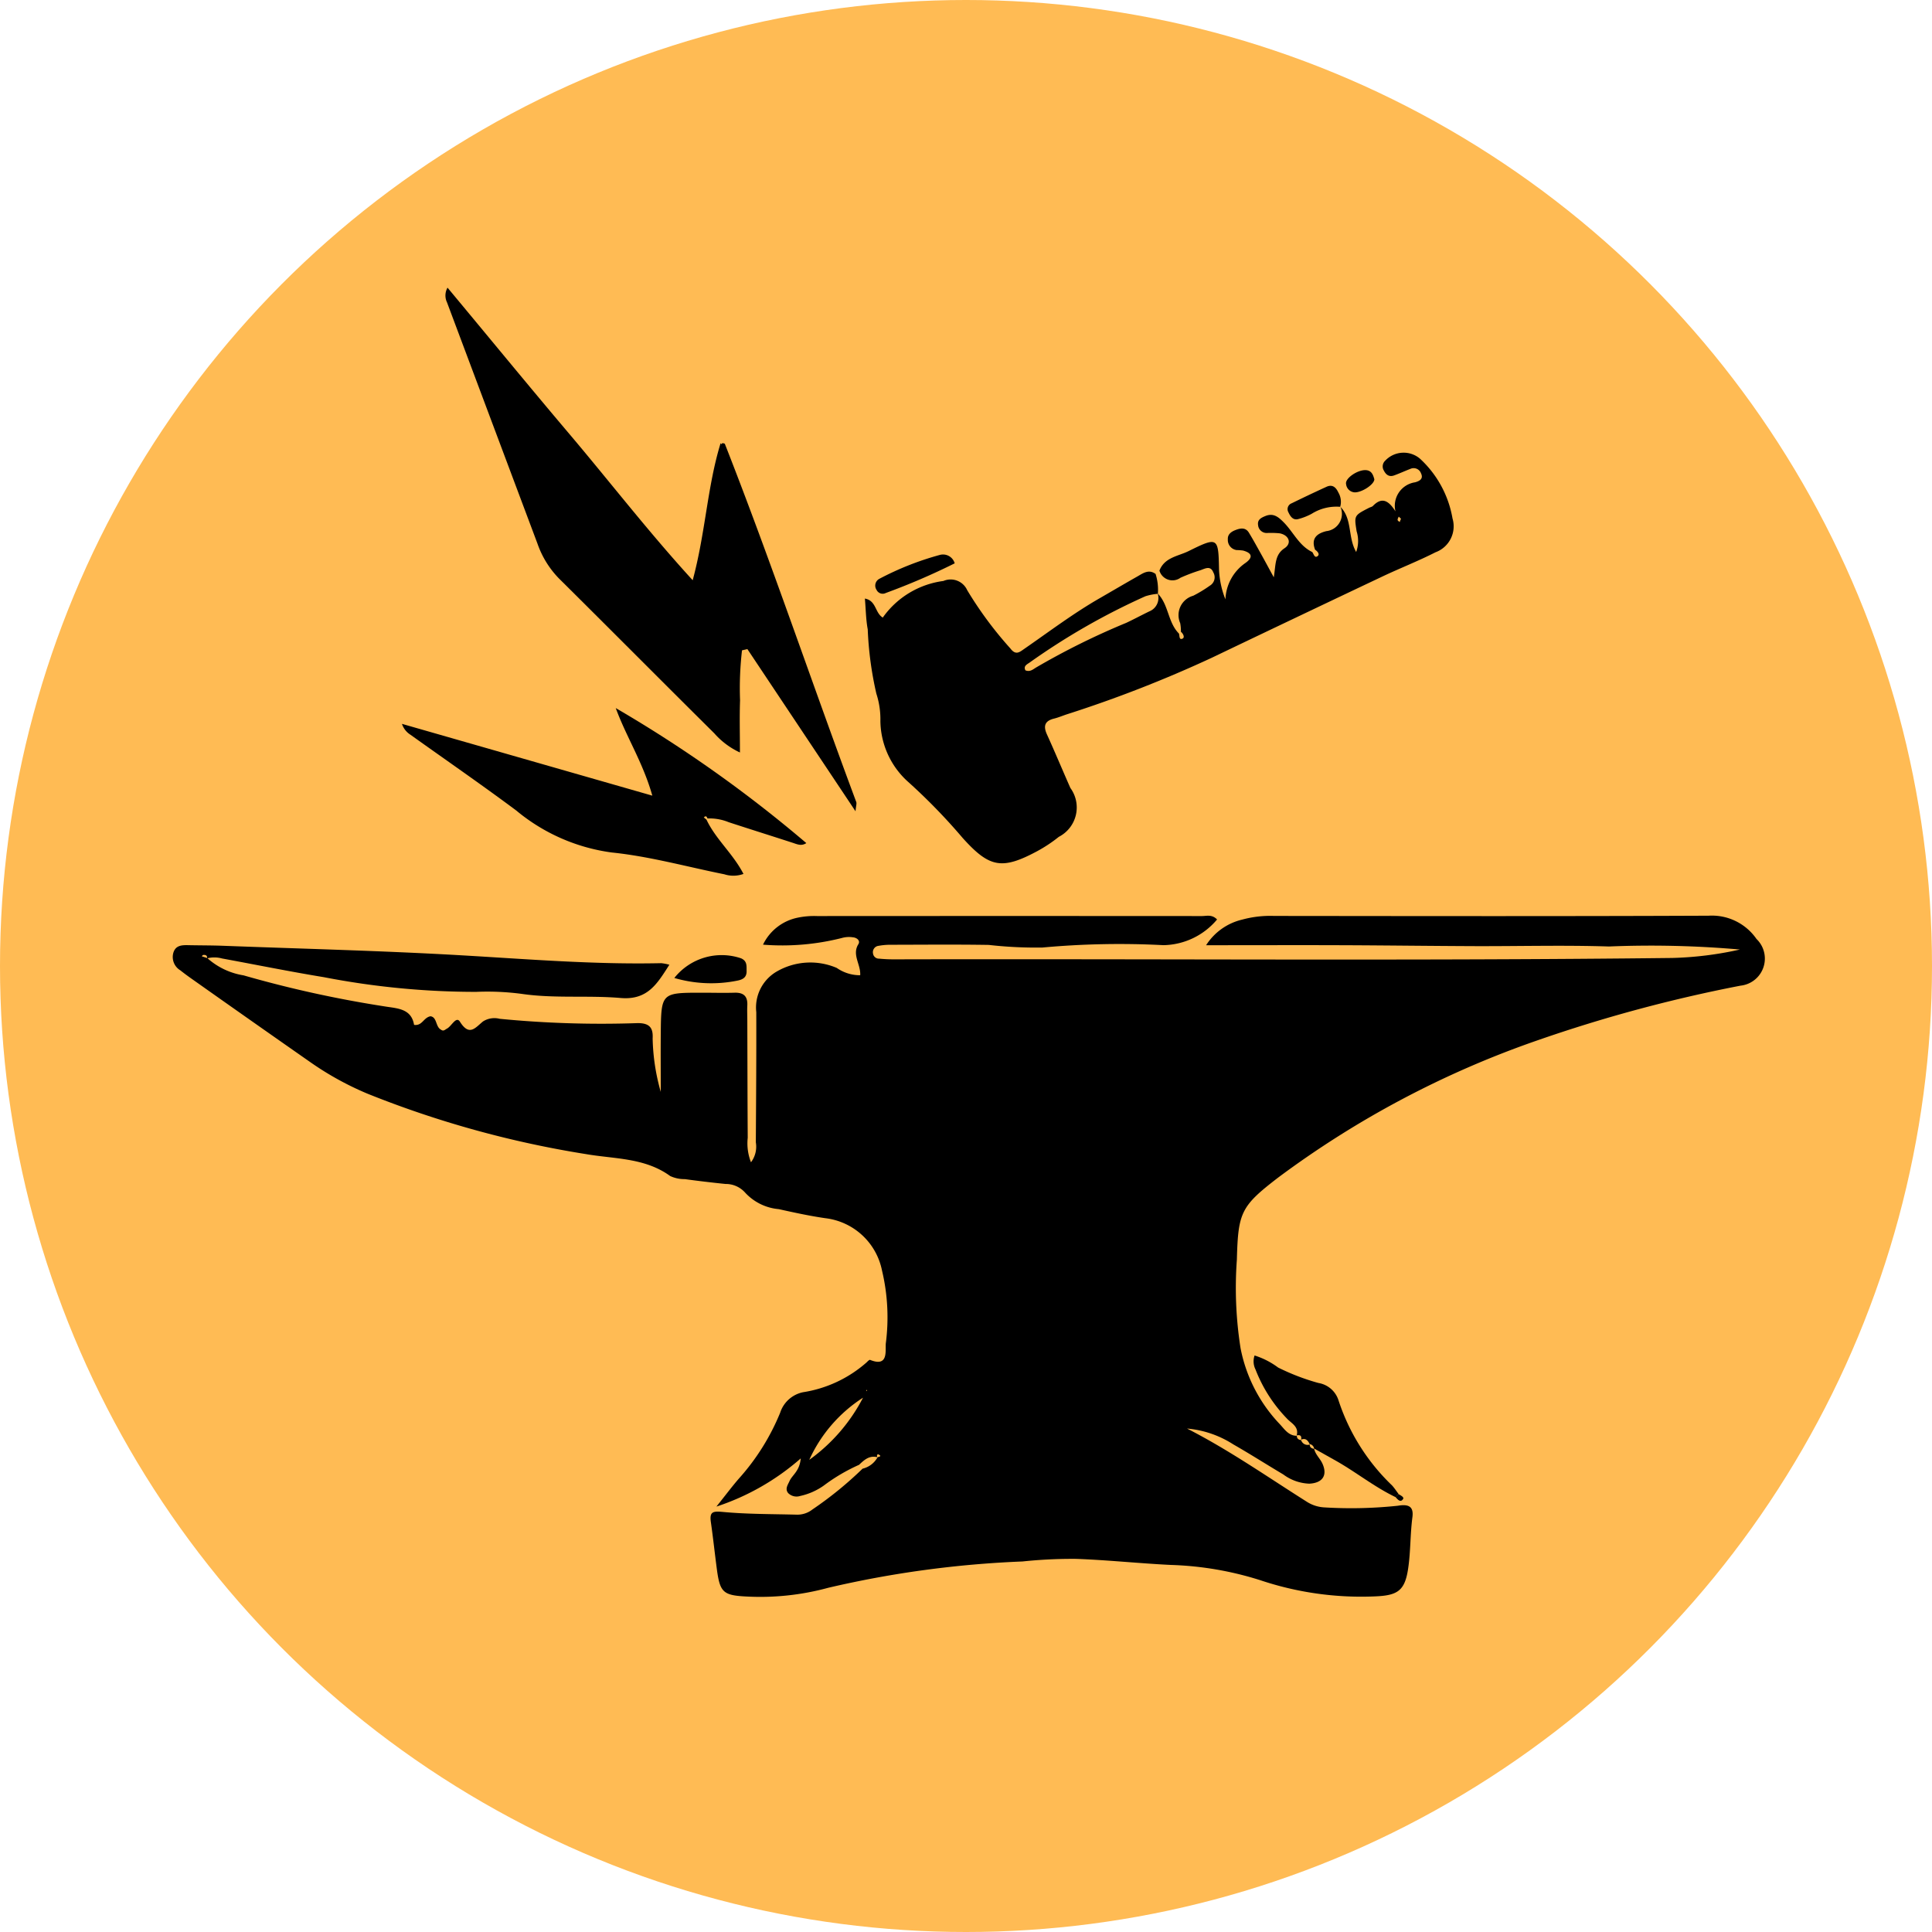 <?xml version="1.0" encoding="UTF-8"?>
<svg xmlns="http://www.w3.org/2000/svg" xmlns:xlink="http://www.w3.org/1999/xlink" width="93" height="93" viewBox="0 0 93 93">
  <defs>
    <clipPath id="clip-Favicon">
      <rect width="93" height="93"></rect>
    </clipPath>
  </defs>
  <g id="Favicon" clip-path="url(#clip-Favicon)">
    <g id="Group_5351" data-name="Group 5351">
      <circle id="Ellipse_18" data-name="Ellipse 18" cx="46.5" cy="46.5" r="46.5" fill="#ffbb54"></circle>
      <g id="Group_5350" data-name="Group 5350" transform="translate(8.305 13.847)">
        <path id="Path_1702" data-name="Path 1702" d="M69.627,294.87a3.416,3.416,0,0,0,1.745.832,55.18,55.18,0,0,0,6.79,1.494c.6.1,1.288.093,1.42.89.4.057.451-.354.791-.414.319.042.24.506.5.642.127.1.2,0,.287-.045.225-.111.447-.626.631-.334.455.722.74.284,1.112-.016a1.02,1.02,0,0,1,.8-.125,50.527,50.527,0,0,0,6.649.207c.559,0,.744.223.714.735a10.068,10.068,0,0,0,.391,2.577c0-.931-.008-1.861,0-2.791.019-1.984.022-1.984,1.986-1.984.52,0,1.041.015,1.561,0,.441-.015.642.17.619.614-.012.243,0,.487,0,.731.006,1.88.008,3.76.02,5.64A2.494,2.494,0,0,0,95.8,304.7a1.243,1.243,0,0,0,.233-.961c.013-2.089.028-4.177.022-6.266a2,2,0,0,1,.974-1.949,3.23,3.23,0,0,1,2.9-.179,1.962,1.962,0,0,0,1.128.352c.037-.513-.407-.985-.089-1.493.109-.173-.073-.32-.269-.334a1.236,1.236,0,0,0-.514.031,11.685,11.685,0,0,1-3.806.324,2.377,2.377,0,0,1,1.673-1.3,3.878,3.878,0,0,1,.929-.077q9.262-.006,18.523,0c.226,0,.481-.092.732.164a3.44,3.44,0,0,1-2.585,1.237,40.574,40.574,0,0,0-5.818.114,20.146,20.146,0,0,1-2.589-.126c-1.56-.025-3.121-.01-4.682-.007a3.223,3.223,0,0,0-.621.051.308.308,0,0,0-.266.373.285.285,0,0,0,.29.244c.241.023.483.035.725.034,12.488-.031,24.975.078,37.462-.067a16.721,16.721,0,0,0,3.252-.406,49,49,0,0,0-6.307-.146c-2.148-.07-4.3-.01-6.451-.017-2.116-.008-4.231-.036-6.347-.044-2.142-.008-4.285,0-6.591,0a2.828,2.828,0,0,1,1.728-1.231,5.12,5.12,0,0,1,1.543-.179c6.972.007,13.945.019,20.917-.011a2.61,2.61,0,0,1,2.306,1.12,1.31,1.31,0,0,1-.767,2.247,70.26,70.26,0,0,0-9.817,2.647,46.175,46.175,0,0,0-12.453,6.6c-1.781,1.37-1.916,1.665-1.976,3.939a18.678,18.678,0,0,0,.177,4.264,7.311,7.311,0,0,0,1.886,3.655c.23.243.425.568.83.563l-.009-.011c0,.15.086.207.219.221l-.013-.011a.325.325,0,0,0,.433.217l-.015-.012c-.008.157.089.21.224.225l-.016-.018c.056.285.286.475.4.724.26.569.007.938-.628.97a2.225,2.225,0,0,1-1.254-.444c-.805-.478-1.594-.983-2.408-1.448a4.887,4.887,0,0,0-2.225-.761c2.009,1.024,3.849,2.312,5.745,3.51a1.741,1.741,0,0,0,.879.286,21.282,21.282,0,0,0,3.526-.081c.524-.09.763.044.7.541-.11.83-.084,1.669-.208,2.492-.16,1.065-.509,1.289-1.605,1.331a15.286,15.286,0,0,1-5.52-.782,15.8,15.8,0,0,0-4.287-.732c-1.522-.073-3.04-.237-4.563-.292a22.893,22.893,0,0,0-2.592.125,49.622,49.622,0,0,0-9.348,1.267,12.444,12.444,0,0,1-3.909.421c-1.144-.055-1.3-.193-1.45-1.309-.1-.757-.181-1.516-.289-2.272-.073-.51.1-.535.582-.491,1.17.109,2.352.1,3.529.13a1.174,1.174,0,0,0,.779-.25,17.751,17.751,0,0,0,2.412-1.963,1.111,1.111,0,0,0,.719-.544c.052-.037.242-.038.051-.14-.06-.032-.1.056-.059.133-.385-.1-.632.13-.879.365a8.722,8.722,0,0,0-1.7,1,3.105,3.105,0,0,1-1.135.5.57.57,0,0,1-.579-.14c-.16-.2-.022-.384.065-.575.133-.3.487-.473.541-1.093a11.669,11.669,0,0,1-4.059,2.319c.46-.576.76-.978,1.088-1.355a10.927,10.927,0,0,0,1.982-3.167,1.466,1.466,0,0,1,1.1-.983,6.018,6.018,0,0,0,3.063-1.439c.048-.049.13-.131.163-.118.889.36.73-.425.757-.788a9.718,9.718,0,0,0-.184-3.522,3.161,3.161,0,0,0-2.725-2.51c-.753-.108-1.5-.271-2.242-.436a2.492,2.492,0,0,1-1.635-.812,1.245,1.245,0,0,0-.93-.4q-.981-.1-1.959-.233a1.611,1.611,0,0,1-.705-.15c-1.222-.889-2.693-.816-4.068-1.057a48.708,48.708,0,0,1-10.488-2.9,14.646,14.646,0,0,1-2.732-1.5q-2.9-2.026-5.793-4.071-.255-.18-.5-.374a.747.747,0,0,1-.343-.809c.1-.4.418-.408.743-.4.554.011,1.11.008,1.664.029,3.81.144,7.623.237,11.429.456,3.218.186,6.431.453,9.659.381a2.326,2.326,0,0,1,.391.076c-.582.906-1.039,1.711-2.345,1.6-1.583-.136-3.185.034-4.775-.2a12.563,12.563,0,0,0-2.181-.095,38.44,38.44,0,0,1-7.331-.707c-1.639-.269-3.266-.6-4.9-.9a1.384,1.384,0,0,0-.72-.006c.015-.14-.068-.175-.183-.163-.027,0-.051.041-.075.062Zm31.566,21.162a6.972,6.972,0,0,0-2.587,2.992A8.479,8.479,0,0,0,101.193,316.032Zm.181-.387-.035.054.047.009Z" transform="translate(-67.955 -262.599)"></path>
        <path id="Path_1703" data-name="Path 1703" d="M144.279,257.248c.246-.639.9-.692,1.4-.938,1.414-.7,1.439-.671,1.469.876a4.324,4.324,0,0,0,.308,1.444,2.228,2.228,0,0,1,.961-1.749c.385-.274.32-.483-.116-.6a2.773,2.773,0,0,0-.311-.023.491.491,0,0,1-.418-.517c-.015-.246.174-.372.371-.447.232-.09.483-.14.645.131.2.327.381.661.567.994s.359.657.629,1.151c.1-.613.04-1.084.517-1.4.364-.241.215-.628-.229-.717a4.257,4.257,0,0,0-.623-.016.415.415,0,0,1-.421-.379c-.043-.266.156-.358.351-.438.394-.161.636.052.9.321.455.468.729,1.111,1.356,1.412.072.09.109.306.255.2.123-.091,0-.232-.118-.311-.2-.527.063-.777.542-.895a.837.837,0,0,0,.68-1.166l0,0c.581.587.344,1.453.755,2.17a1.55,1.55,0,0,0,.023-.992c-.122-.764-.128-.763.6-1.136.062-.032.142-.044.186-.091.432-.445.755-.259,1.084.265a1.142,1.142,0,0,1,.941-1.4c.185-.052.425-.148.287-.434a.377.377,0,0,0-.516-.211c-.26.1-.513.217-.774.312-.239.087-.393-.024-.5-.237a.378.378,0,0,1,.068-.472,1.215,1.215,0,0,1,1.668-.1,5.075,5.075,0,0,1,1.571,2.881,1.33,1.33,0,0,1-.817,1.628c-.836.426-1.714.767-2.562,1.169q-4.1,1.942-8.2,3.905a59.58,59.58,0,0,1-6.992,2.729c-.2.066-.392.149-.594.2-.451.107-.548.345-.358.764.388.854.749,1.721,1.129,2.58a1.59,1.59,0,0,1-.558,2.352,6.9,6.9,0,0,1-1.042.691c-1.7.911-2.3.791-3.587-.639a28.352,28.352,0,0,0-2.681-2.751,4,4,0,0,1-1.278-2.872,4.006,4.006,0,0,0-.195-1.326,16.755,16.755,0,0,1-.414-3.091c-.088-.468-.091-.952-.137-1.482.555.1.479.685.861.915a4.249,4.249,0,0,1,2.919-1.762.875.875,0,0,1,1.146.445,18.2,18.2,0,0,0,2.074,2.8c.266.354.448.178.681.017,1.2-.83,2.369-1.714,3.64-2.442.6-.346,1.2-.7,1.808-1.044.27-.155.539-.353.864-.114a2.523,2.523,0,0,1,.111.956,2.724,2.724,0,0,0-.6.117,32.617,32.617,0,0,0-5.576,3.193c-.119.084-.312.166-.2.374.209.085.354-.036.491-.124a35.39,35.39,0,0,1,4.366-2.164c.375-.176.74-.374,1.114-.554a.692.692,0,0,0,.395-.858c.533.541.485,1.389,1.022,1.928.04.1,0,.324.172.246.122-.054.037-.236-.076-.332a2.045,2.045,0,0,0-.034-.413.968.968,0,0,1,.627-1.32,6.254,6.254,0,0,0,.8-.485.466.466,0,0,0,.166-.639c-.132-.337-.386-.188-.611-.107a8.4,8.4,0,0,0-.972.367A.655.655,0,0,1,144.279,257.248Zm11.628-2.5-.109-.1c-.02.053-.059.109-.053.16s.066.068.1.1Z" transform="translate(-96.773 -243.627)"></path>
        <path id="Path_1704" data-name="Path 1704" d="M92.524,236.869c2,2.4,3.913,4.738,5.863,7.04s3.781,4.682,5.939,7.044c.619-2.3.7-4.5,1.342-6.594.125.118-.013-.015.125,0,.03,0,.076.017.084.037,2.238,5.695,4.184,11.5,6.321,17.227.03.081-.011.187-.034.451l-5.206-7.808-.258.061a15.772,15.772,0,0,0-.094,2.408c-.029.794-.006,1.589-.006,2.509a3.722,3.722,0,0,1-1.232-.92c-2.5-2.48-4.977-4.974-7.475-7.452a4.519,4.519,0,0,1-1.035-1.671q-2.18-5.811-4.359-11.624A.764.764,0,0,1,92.524,236.869Z" transform="translate(-79.287 -236.869)"></path>
        <path id="Path_1705" data-name="Path 1705" d="M103.062,279.7c.444.946,1.275,1.632,1.78,2.613a1.426,1.426,0,0,1-.922.017c-1.8-.361-3.6-.864-5.418-1.049a9.079,9.079,0,0,1-4.6-2.023c-1.674-1.247-3.393-2.433-5.091-3.646a.967.967,0,0,1-.408-.523l12.052,3.456c-.451-1.6-1.247-2.815-1.761-4.216a63.2,63.2,0,0,1,9.174,6.5c-.242.16-.448.052-.663-.017-1.025-.333-2.053-.655-3.077-.99a2.411,2.411,0,0,0-1.018-.178c-.036-.1-.084-.148-.176-.049Z" transform="translate(-77.359 -254.092)"></path>
        <path id="Path_1706" data-name="Path 1706" d="M171.611,338.844c-1.019-.486-1.9-1.2-2.877-1.753-.355-.2-.713-.4-1.069-.6l.015.018a.259.259,0,0,0-.224-.225l.015.012c-.089-.184-.2-.325-.435-.217l.013.011c.045-.192-.027-.267-.22-.221l.009.011c.129-.441-.27-.6-.48-.837a7.037,7.037,0,0,1-1.5-2.349.869.869,0,0,1-.045-.674,3.819,3.819,0,0,1,1.134.581,10.776,10.776,0,0,0,1.939.743,1.22,1.22,0,0,1,.97.844,9.942,9.942,0,0,0,2.575,4.088c.116.127.209.273.313.411C171.7,338.741,171.653,338.792,171.611,338.844Z" transform="translate(-112.727 -280.619)"></path>
        <path id="Path_1707" data-name="Path 1707" d="M112.882,297.426a2.91,2.91,0,0,1,3.215-.945c.3.135.258.368.264.605.009.3-.167.413-.439.467A6.325,6.325,0,0,1,112.882,297.426Z" transform="translate(-88.727 -264.197)"></path>
        <path id="Path_1708" data-name="Path 1708" d="M134.7,261.072a32.444,32.444,0,0,1-3.315,1.427.328.328,0,0,1-.446-.148.369.369,0,0,1,.146-.54,14.213,14.213,0,0,1,2.9-1.144A.584.584,0,0,1,134.7,261.072Z" transform="translate(-97.049 -247.802)"></path>
        <path id="Path_1709" data-name="Path 1709" d="M170.318,255.536a2.24,2.24,0,0,0-1.374.337,2.882,2.882,0,0,1-.667.259c-.243.051-.366-.149-.454-.338a.3.3,0,0,1,.159-.427q.833-.408,1.676-.794c.285-.131.455.024.569.269a.884.884,0,0,1,.092.693Z" transform="translate(-114.111 -244.987)"></path>
        <path id="Path_1710" data-name="Path 1710" d="M174.37,253.569c0,.249-.609.647-.954.63a.442.442,0,0,1-.406-.4c-.061-.257.5-.656.9-.67C174.219,253.121,174.308,253.334,174.37,253.569Z" transform="translate(-116.519 -244.346)"></path>
        <path id="Path_1711" data-name="Path 1711" d="M177.574,344.366c.109.055.288.15.229.238-.13.191-.257.025-.361-.086C177.484,344.466,177.528,344.415,177.574,344.366Z" transform="translate(-118.566 -286.293)"></path>
      </g>
    </g>
  </g>
</svg>
